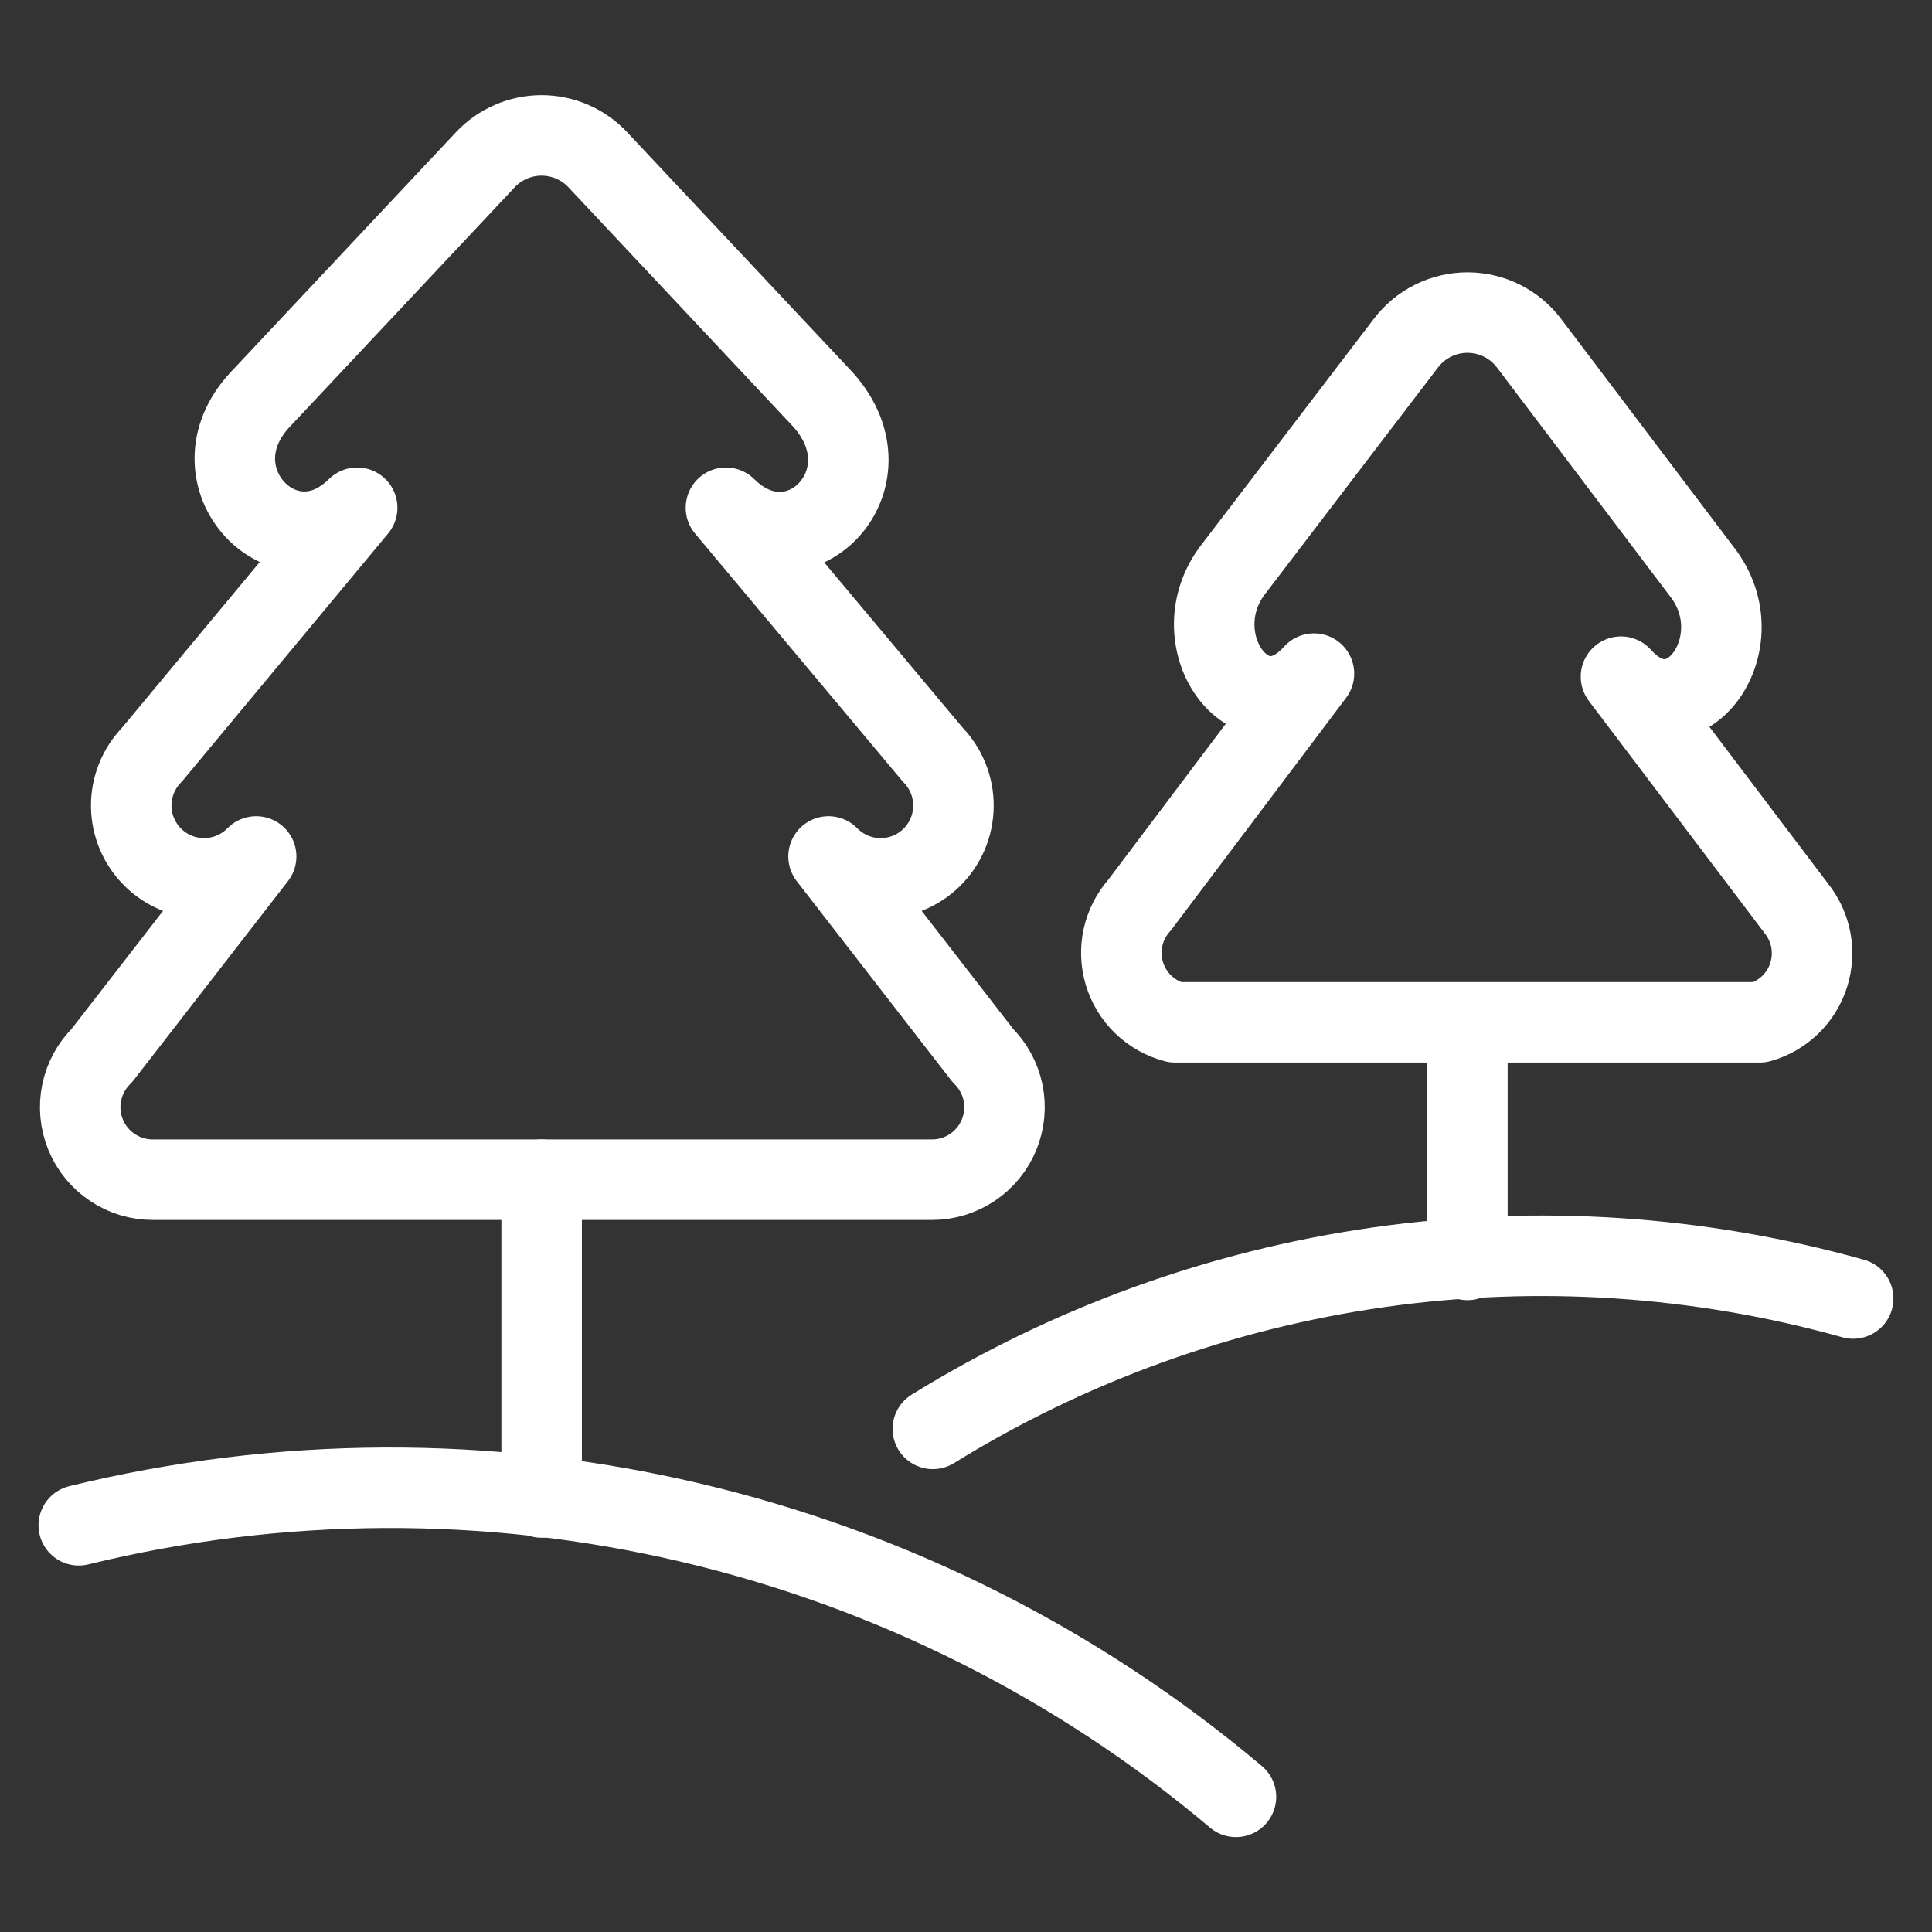 <svg width="48" height="48" viewBox="0 0 48 48" fill="none" xmlns="http://www.w3.org/2000/svg">
<rect x="0" y="0" width="48" height="48" fill="#333333" stroke="none"/>
<path d="M24.419 26.224L20.585 21.279C20.921 21.622 21.379 21.817 21.859 21.823C22.338 21.828 22.801 21.643 23.144 21.307C23.487 20.972 23.683 20.514 23.688 20.034C23.694 19.554 23.508 19.092 23.173 18.748L18.036 12.615C19.819 14.379 22.233 11.925 20.451 9.932L14.854 3.971C14.675 3.779 14.458 3.627 14.218 3.522C13.977 3.418 13.717 3.364 13.455 3.364C13.193 3.364 12.933 3.418 12.693 3.522C12.452 3.627 12.235 3.779 12.056 3.971L6.459 9.932C4.677 11.848 7.092 14.379 8.874 12.615L3.776 18.748C3.441 19.092 3.255 19.554 3.26 20.034C3.266 20.514 3.462 20.972 3.805 21.307C4.148 21.643 4.61 21.828 5.09 21.823C5.57 21.817 6.028 21.622 6.364 21.279L2.53 26.224C2.275 26.474 2.101 26.795 2.029 27.146C1.957 27.496 1.991 27.86 2.127 28.191C2.262 28.522 2.494 28.805 2.791 29.004C3.088 29.203 3.437 29.31 3.795 29.309H23.154C23.511 29.31 23.861 29.203 24.158 29.004C24.455 28.805 24.686 28.522 24.822 28.191C24.957 27.86 24.992 27.496 24.92 27.146C24.848 26.795 24.673 26.474 24.419 26.224Z" stroke="white" stroke-width="2" stroke-linecap="round" stroke-linejoin="round"/>
<path d="M44.624 22.562L40.273 16.812C41.787 18.499 43.608 16.046 42.343 14.282L37.992 8.532C37.813 8.294 37.582 8.101 37.316 7.968C37.05 7.835 36.756 7.766 36.459 7.766C36.161 7.766 35.868 7.835 35.602 7.968C35.335 8.101 35.104 8.294 34.925 8.532L30.594 14.206C29.329 15.969 31.13 18.422 32.645 16.736L28.313 22.486C28.109 22.713 27.968 22.99 27.901 23.288C27.835 23.587 27.847 23.897 27.936 24.19C28.024 24.482 28.187 24.747 28.407 24.959C28.628 25.171 28.899 25.322 29.195 25.399H43.723C44.007 25.319 44.266 25.169 44.478 24.964C44.69 24.759 44.848 24.504 44.937 24.223C45.026 23.942 45.044 23.643 44.99 23.353C44.935 23.063 44.809 22.792 44.624 22.562Z" stroke="white" stroke-width="2" stroke-linecap="round" stroke-linejoin="round"/>
<path d="M13.457 29.309V37.205" stroke="white" stroke-width="2" stroke-linecap="round" stroke-linejoin="round"/>
<path d="M36.457 25.476V31.302" stroke="white" stroke-width="2" stroke-linecap="round" stroke-linejoin="round"/>
<path d="M1.957 37.895C6.942 36.676 12.144 36.652 17.14 37.825C22.136 38.997 26.785 41.333 30.707 44.642" stroke="white" stroke-width="2" stroke-linecap="round" stroke-linejoin="round"/>
<path d="M23.176 35.5C26.556 33.409 30.334 32.041 34.269 31.483C38.205 30.926 42.213 31.191 46.042 32.261" stroke="white" stroke-width="2" stroke-linecap="round" stroke-linejoin="round"/>
</svg>
